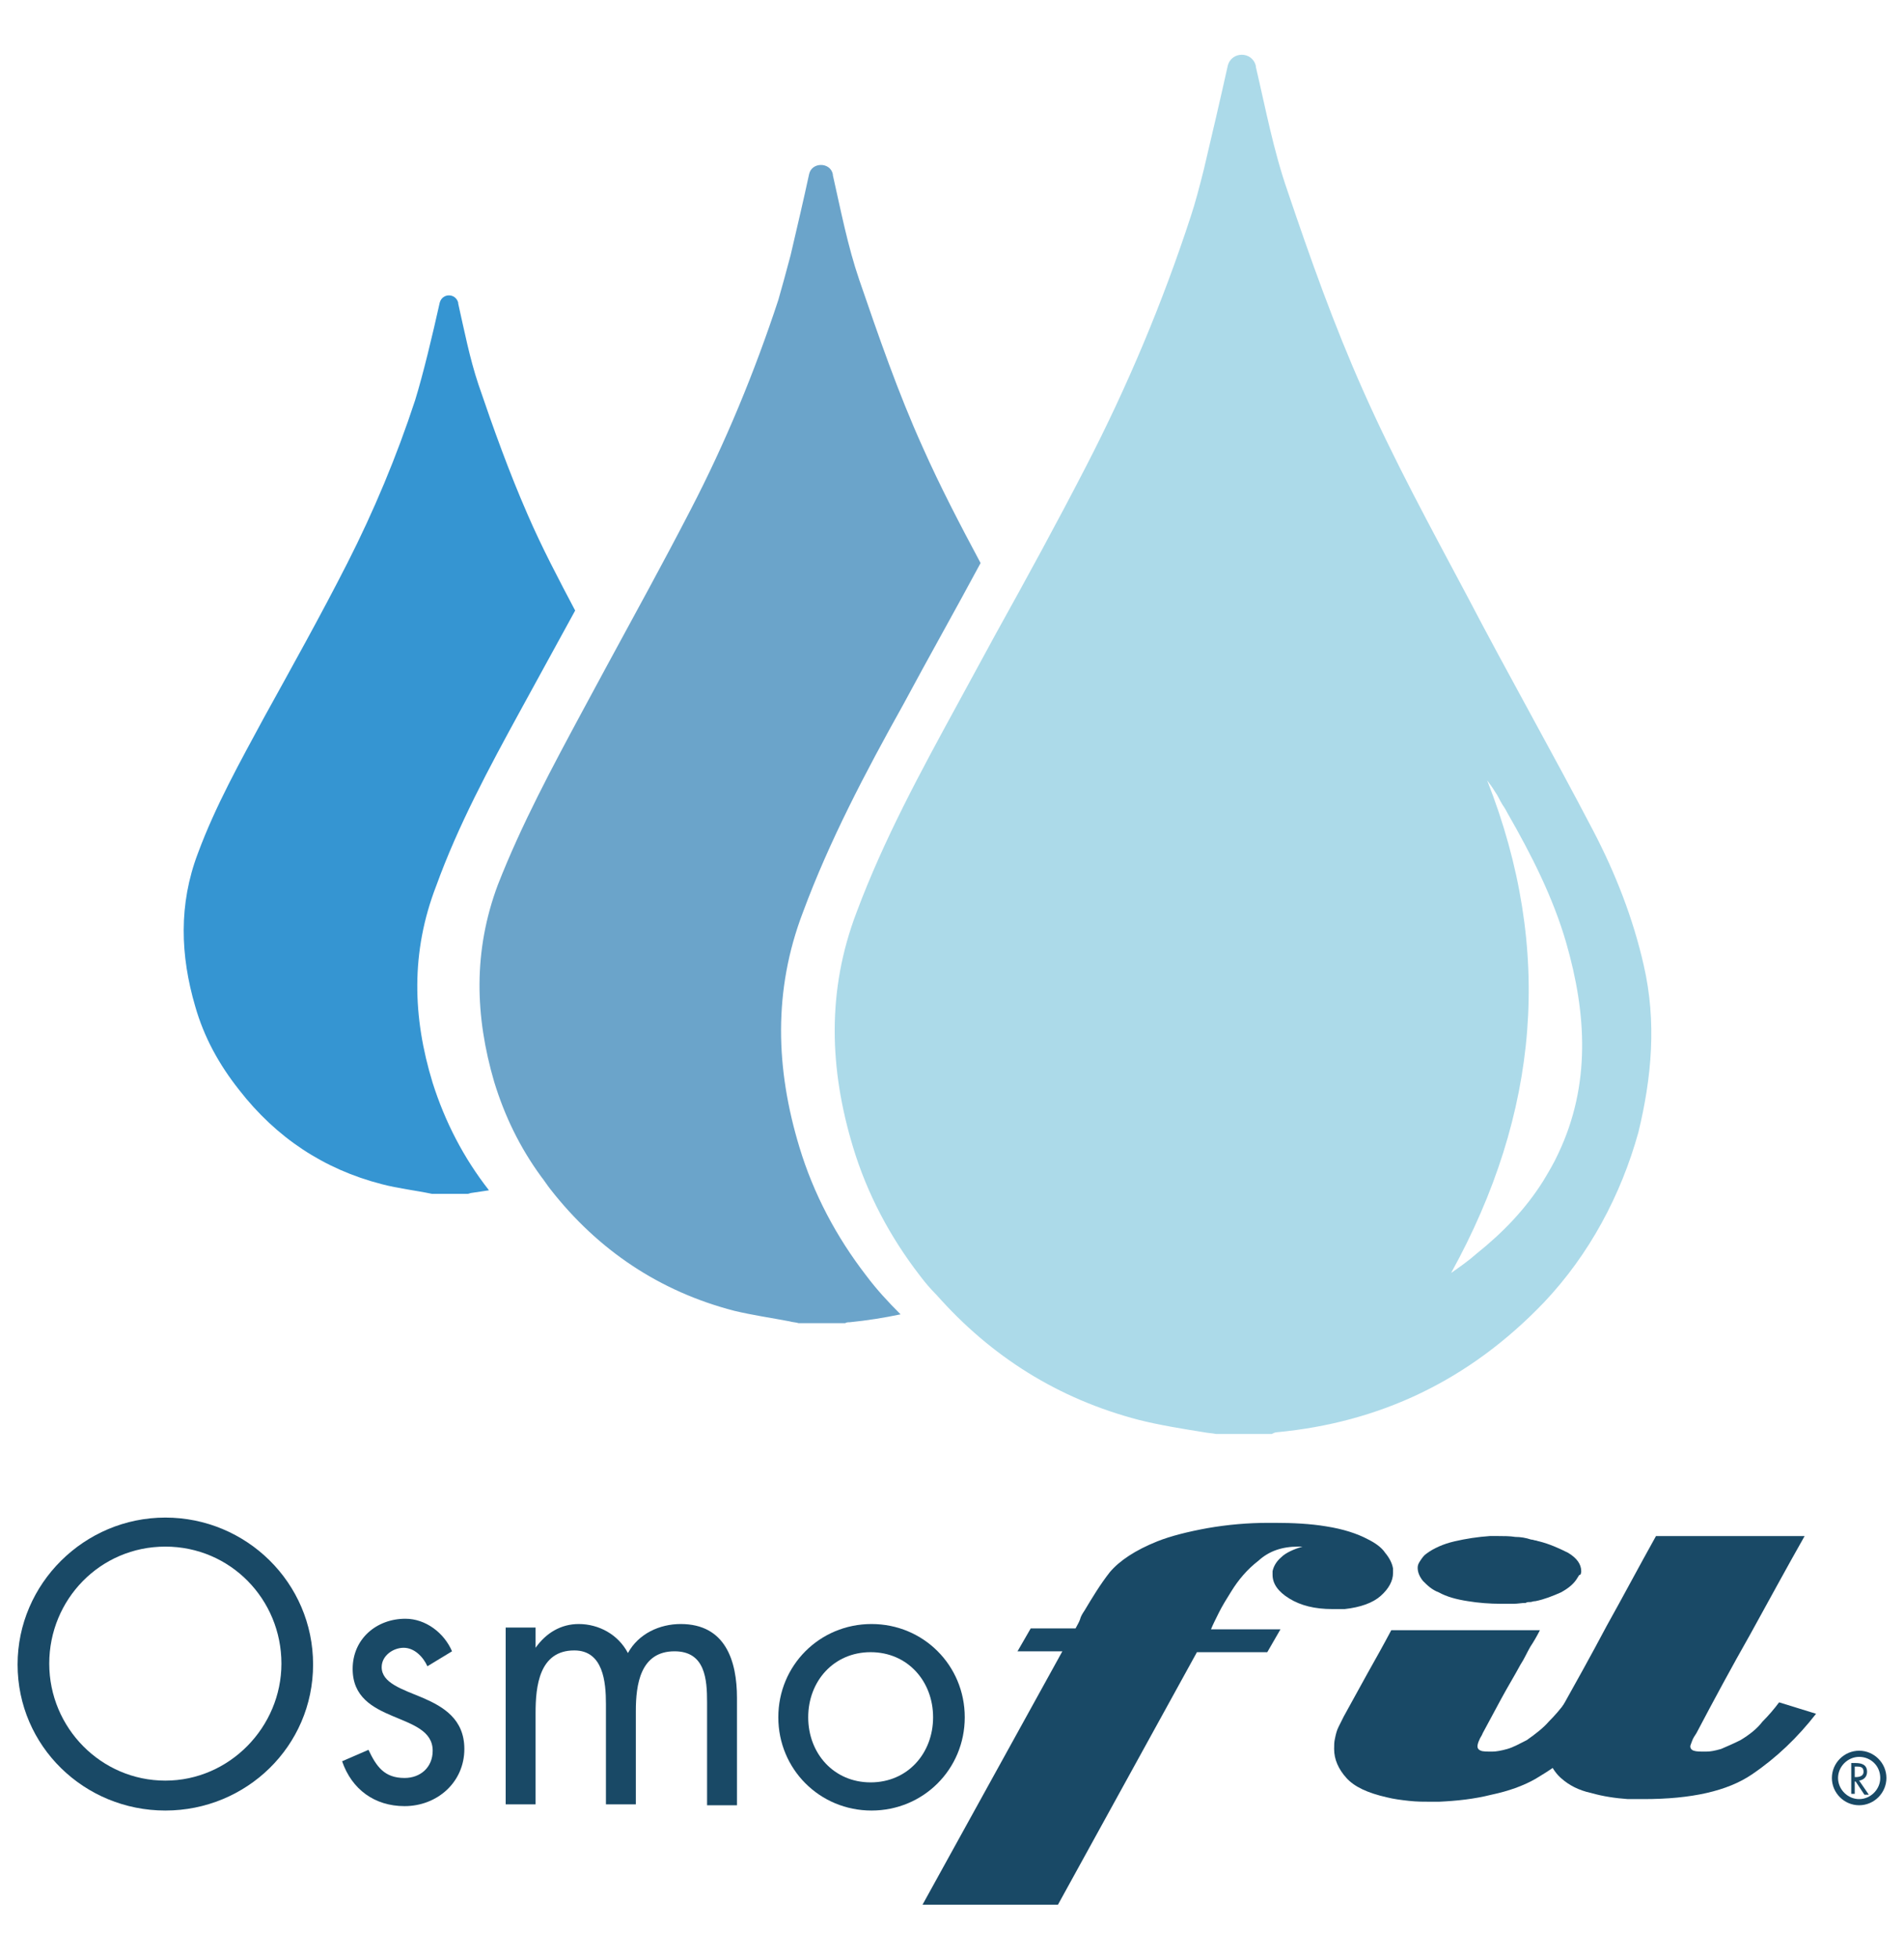 <?xml version="1.0" encoding="utf-8"?>
<!-- Generator: Adobe Illustrator 19.1.1, SVG Export Plug-In . SVG Version: 6.00 Build 0)  -->
<svg version="1.1" id="Layer_1" xmlns="http://www.w3.org/2000/svg" xmlns:xlink="http://www.w3.org/1999/xlink" x="0px" y="0px"
	 viewBox="-31 17.5 216.5 222.6" style="enable-background:new -31 17.5 216.5 222.6;" xml:space="preserve">
<style type="text/css">
	.st0{fill:#ACDAE9;}
	.st1{fill:#3595D2;}
	.st2{fill:#6BA4CA;}
	.st3{fill:#194966;}
	.st4{fill:#184966;}
</style>
<g>
	<g>
		<path class="st0" d="M155.9,127.2c-1.2-5.3-3.2-10.4-5.7-15.2c-4.7-9-9.7-17.8-14.4-26.8c-4.1-7.7-8.3-15.4-11.8-23.3
			c-3.3-7.4-6-15-8.6-22.7c-1.6-4.6-2.5-9.4-3.6-14.1V25c-0.4-1.7-2.8-1.7-3.2,0c-0.8,3.6-1.8,7.9-2.7,11.7c-0.5,2-1,3.9-1.5,5.4
			c-3.2,9.8-7.2,19.3-11.9,28.4c-3.3,6.4-6.8,12.8-10.3,19.1c-1.4,2.6-2.9,5.3-4.3,7.9c-4.2,7.7-8.4,15.4-11.5,23.7
			c-3.4,8.9-3.1,17.8-0.4,26.7c1.6,5.3,4.2,10.2,7.6,14.6c0.6,0.8,1.2,1.5,1.9,2.2c6.2,7,13.8,11.8,23,14.2c2.4,0.6,4.9,1,7.4,1.4
			c0.5,0.1,0.9,0.1,1.4,0.2c2.1,0,4.2,0,6.3,0c0.2-0.1,0.4-0.2,0.6-0.2c11.6-1.1,21.8-5.8,30.4-14.8c5.1-5.4,8.7-12.1,10.7-19.3
			C156.8,140,157.4,133.7,155.9,127.2z M146.2,148.6c-0.5,1.1-1.1,2.1-1.7,3.1c-2,3.2-4.6,5.9-7.6,8.3c-0.9,0.8-1.9,1.5-2.9,2.2
			c10-18.1,11.7-36.7,4.1-56c0.3,0.4,0.6,0.8,0.9,1.3c0.3,0.4,0.5,0.9,0.8,1.4c0.2,0.3,0.4,0.6,0.6,1c2.7,4.7,5.2,9.6,6.7,14.8
			C149.4,132.7,149.9,140.8,146.2,148.6z"/>
		<path class="st1" d="M28.1,98.4c2.1-3.8,4.2-7.7,6.3-11.5c-1.9-3.6-3.8-7.2-5.4-10.9c-2.1-4.8-3.9-9.8-5.6-14.8
			c-1-3-1.6-6.1-2.3-9.2c0,0,0,0,0-0.1c-0.3-1.1-1.8-1.1-2.1,0c-0.8,3.6-1.9,8.2-2.8,11.1c-2.1,6.4-4.7,12.6-7.7,18.5
			S2.2,93.3-1,99.1c-2.7,5-5.5,10-7.5,15.4c-2.2,5.8-2,11.6-0.3,17.4c1,3.5,2.7,6.6,5,9.5c4.2,5.4,9.6,9,16.2,10.7
			c1.9,0.5,3.8,0.7,5.7,1.1c1.4,0,2.7,0,4.1,0c0.1,0,0.3-0.1,0.4-0.1c0.7-0.1,1.3-0.2,2-0.3c-2.9-3.7-5-7.8-6.4-12.2
			c-2.3-7.5-2.5-14.9,0.4-22.4C21.1,111.3,24.6,104.8,28.1,98.4z"/>
		<path class="st2" d="M71.7,97.6c2.9-5.4,5.9-10.7,8.8-16.1c-2.3-4.3-4.6-8.7-6.6-13.2c-2.8-6.2-5-12.6-7.2-19
			c-1.3-3.8-2.1-7.9-3-11.9c0,0,0,0,0-0.1c-0.3-1.4-2.4-1.4-2.7,0c-0.6,2.8-1.4,6.2-2.1,9.2c-0.5,1.9-1,3.7-1.4,5.1
			c-2.7,8.2-6,16.2-10,23.9c-3.1,6-6.3,11.8-9.5,17.7c-0.9,1.7-1.8,3.3-2.7,5c-3.5,6.5-7,13-9.7,19.9c-2.8,7.5-2.6,14.9-0.4,22.4
			c1.2,3.9,2.9,7.4,5.3,10.7c0.4,0.5,0.7,1,1.1,1.5c5.4,6.9,12.4,11.6,20.9,13.8c2.1,0.5,4.2,0.8,6.3,1.2c0.3,0.1,0.7,0.1,1,0.2
			c1.8,0,3.5,0,5.3,0c0.2-0.1,0.3-0.1,0.5-0.1c2-0.2,3.9-0.5,5.8-0.9c-1.4-1.4-2.7-2.8-3.9-4.4c-3.4-4.4-6-9.3-7.6-14.6
			c-2.7-8.9-3-17.8,0.4-26.7C63.3,113.1,67.4,105.3,71.7,97.6z"/>
	</g>
	<g>
		<path class="st3" d="M148.4,196.8c-0.4,0.7-1,1.2-1.9,1.7c-0.9,0.4-1.9,0.8-2.9,1c-0.3,0-0.4,0.1-0.6,0.1s-0.4,0-0.5,0.1
			c-0.5,0-0.9,0.1-1.4,0.1s-1,0-1.4,0c-1.3,0-2.6-0.1-3.8-0.3c-1.3-0.2-2.4-0.5-3.3-1c-0.8-0.3-1.3-0.8-1.8-1.3
			c-0.4-0.5-0.6-1-0.6-1.5c0-0.3,0.1-0.5,0.3-0.8s0.4-0.6,0.7-0.8c0.8-0.6,1.9-1.1,3.2-1.4s2.6-0.5,4-0.6c0.2,0,0.3,0,0.5,0
			c0.1,0,0.3,0,0.5,0c0.6,0,1.3,0,1.9,0.1c0.6,0,1.2,0.1,1.8,0.3c0.2,0,0.4,0.1,0.5,0.1s0.3,0.1,0.4,0.1c1.2,0.3,2.3,0.8,3.3,1.3
			c1,0.6,1.5,1.3,1.5,2.1c0,0.1,0,0.2-0.1,0.4C148.5,196.5,148.5,196.7,148.4,196.8L148.4,196.8z"/>
		<path class="st3" d="M124.6,192.5c0.8,0.4,1.5,0.9,1.9,1.5c0.5,0.6,0.8,1.2,0.9,1.8c0,0.1,0,0.1,0,0.2s0,0.2,0,0.3
			c0,0.9-0.5,1.8-1.4,2.6c-0.9,0.8-2.3,1.3-4.1,1.5c-0.1,0-0.2,0-0.3,0s-0.3,0-0.4,0s-0.2,0-0.4,0c-0.1,0-0.2,0-0.3,0
			c-2,0-3.6-0.4-4.9-1.2c-1.3-0.8-1.9-1.7-1.9-2.7c0-0.1,0-0.1,0-0.2s0-0.1,0-0.2c0.1-0.5,0.4-1.1,1-1.6c0.5-0.5,1.4-0.9,2.4-1.2
			c0,0-0.1,0-0.2,0s-0.2,0-0.3,0c-1.8,0-3.3,0.5-4.5,1.6c-1.3,1-2.3,2.2-3.1,3.5c-0.5,0.8-1,1.6-1.4,2.4s-0.7,1.4-0.9,1.9h7.9
			l-1.5,2.6h-8L89.3,234H73.9l15.9-28.8h-5.1l1.5-2.6h5.1c0.2-0.4,0.4-0.7,0.5-1c0.1-0.4,0.3-0.7,0.5-1c0.9-1.5,1.8-3,2.9-4.4
			c1.1-1.3,2.9-2.5,5.4-3.5c1.5-0.6,3.5-1.1,5.7-1.5c2.3-0.4,4.6-0.6,6.9-0.6c0.1,0,0.3,0,0.4,0s0.2,0,0.4,0c2,0,4,0.1,5.8,0.4
			C121.7,191.3,123.3,191.8,124.6,192.5L124.6,192.5z"/>
		<path class="st3" d="M151.3,212.3c-0.5-0.2-1-0.4-1.5-0.5s-1-0.3-1.4-0.4c-0.2-0.1-0.5-0.1-0.7-0.2c-0.3-0.1-0.5-0.1-0.7-0.2
			c-0.6,0.8-1.2,1.5-1.9,2.2c-0.6,0.7-1.5,1.4-2.5,2.1c-0.8,0.4-1.5,0.8-2.2,1s-1.3,0.3-1.7,0.3c-0.6,0-1.1,0-1.3-0.1
			c-0.3-0.1-0.4-0.3-0.4-0.5s0.1-0.5,0.2-0.7c0.1-0.3,0.3-0.5,0.4-0.8c0.7-1.3,1.4-2.6,2.1-3.9s1.5-2.6,2.2-3.9
			c0.4-0.6,0.7-1.3,1.1-2c0.4-0.6,0.8-1.3,1.1-1.9c-1.4,0-2.8,0-4.2,0s-2.8,0-4.2,0s-2.9,0-4.3,0s-2.8,0-4.2,0
			c-0.9,1.7-1.8,3.3-2.7,4.9s-1.8,3.3-2.7,4.9c-0.1,0.2-0.2,0.4-0.3,0.6s-0.2,0.4-0.3,0.6c-0.2,0.4-0.3,0.8-0.4,1.3
			c-0.1,0.4-0.1,0.8-0.1,1.2c0,1.2,0.5,2.3,1.4,3.3s2.4,1.7,4.6,2.2c0.8,0.2,1.6,0.3,2.5,0.4s1.7,0.1,2.6,0.1c0.1,0,0.3,0,0.4,0
			s0.3,0,0.4,0c2.1-0.1,4-0.3,6-0.8c1.9-0.4,3.6-1,5-1.8c1.5-0.9,2.9-1.8,4-2.9c1.1-1,2.1-2.2,3-3.3c0.1-0.2,0.3-0.4,0.5-0.5
			C151,212.6,151.1,212.5,151.3,212.3L151.3,212.3z"/>
		<path class="st3" d="M175.5,212.3c-2.1,2.7-4.5,5-7.3,6.9s-6.9,2.8-12.3,2.8c-0.3,0-0.6,0-0.9,0s-0.6,0-0.9,0
			c-1.4-0.1-2.8-0.3-4.2-0.7c-1.4-0.3-2.5-0.9-3.3-1.6c-0.6-0.5-1-1.1-1.3-1.7s-0.4-1.2-0.4-1.8c0-0.1,0-0.3,0-0.4s0.1-0.3,0.1-0.4
			c0.1-0.5,0.3-1,0.4-1.5c0.2-0.5,0.4-1,0.7-1.4c1.9-3.4,3.8-6.8,5.6-10.2c1.9-3.4,3.7-6.8,5.6-10.2c1.4,0,2.8,0,4.2,0s2.8,0,4.3,0
			c1.4,0,2.8,0,4.2,0c1.4,0,2.8,0,4.2,0c-2.1,3.7-4.1,7.4-6.2,11.2c-2.1,3.7-4.1,7.4-6.1,11.2c-0.2,0.3-0.4,0.6-0.5,0.9
			s-0.2,0.5-0.2,0.6c0,0.2,0.1,0.4,0.4,0.5s0.7,0.1,1.4,0.1c0.5,0,1-0.1,1.7-0.3c0.7-0.3,1.4-0.6,2.2-1c1-0.6,1.9-1.3,2.5-2.1
			c0.7-0.7,1.3-1.4,1.9-2.2L175.5,212.3z"/>
		<path class="st3" d="M4.6,206.7c0,9.3-7.6,16.6-16.8,16.6S-29,216-29,206.7c0-9.2,7.6-16.7,16.8-16.7S4.6,197.4,4.6,206.7z
			 M-25.4,206.6c0,7.3,5.9,13.3,13.2,13.3S1,213.8,1,206.6c0-7.3-5.8-13.3-13.2-13.3S-25.4,199.3-25.4,206.6z"/>
		<path class="st3" d="M17.6,206.9c-0.5-1.1-1.5-2.1-2.7-2.1s-2.5,0.9-2.5,2.2c0,1.8,2.3,2.5,4.7,3.5c2.3,1,4.7,2.4,4.7,5.8
			c0,3.8-3.1,6.5-6.8,6.5c-3.4,0-6-1.9-7.1-5.1l3-1.3c0.9,1.9,1.8,3.2,4.1,3.2c1.8,0,3.2-1.2,3.2-3.1c0-4.5-9.1-2.9-9.1-9.3
			c0-3.4,2.7-5.7,6-5.7c2.3,0,4.4,1.6,5.3,3.7L17.6,206.9z"/>
		<path class="st3" d="M29.9,204.8L29.9,204.8c1.2-1.7,2.9-2.7,4.9-2.7c2.3,0,4.5,1.2,5.6,3.3c1.2-2.2,3.6-3.3,6-3.3
			c5.1,0,6.4,4.2,6.4,8.4v12.2h-3.4V211c0-2.6-0.2-5.8-3.7-5.8c-3.9,0-4.4,3.8-4.4,6.8v10.6h-3.4v-11.4c0-2.5-0.3-6.1-3.6-6.1
			c-4,0-4.4,4.1-4.4,7.1v10.4h-3.4v-20.1h3.4L29.9,204.8L29.9,204.8z"/>
		<path class="st3" d="M57.5,212.7c0-5.9,4.7-10.6,10.6-10.6s10.6,4.7,10.6,10.6s-4.7,10.6-10.6,10.6S57.5,218.6,57.5,212.7z
			 M60.9,212.7c0,4.1,2.9,7.4,7.1,7.4s7.1-3.3,7.1-7.4s-2.9-7.4-7.1-7.4S60.9,208.6,60.9,212.7z"/>
	</g>
	<g>
		<g>
			<path class="st4" d="M180.4,222.7c-1.7,0-3.1-1.4-3.1-3.1c0-1.7,1.4-3.1,3.1-3.1c1.7,0,3.1,1.4,3.1,3.1
				C183.5,221.3,182.1,222.7,180.4,222.7z M180.4,217.2c-1.3,0-2.4,1.1-2.4,2.4c0,1.3,1.1,2.4,2.4,2.4c1.3,0,2.4-1.1,2.4-2.4
				C182.8,218.2,181.7,217.2,180.4,217.2z"/>
		</g>
		<g>
			<path class="st3" d="M179.9,221.4h-0.4v-3.5h0.5c0.7,0,1.3,0.2,1.3,1c0,0.5-0.3,0.9-0.9,1l1.1,1.6H181l-1-1.5h-0.1V221.4z
				 M179.9,219.5h0.1c0.4,0,0.9-0.1,0.9-0.6c0-0.6-0.4-0.6-0.9-0.6h-0.1V219.5z"/>
		</g>
	</g>
</g>
</svg>
